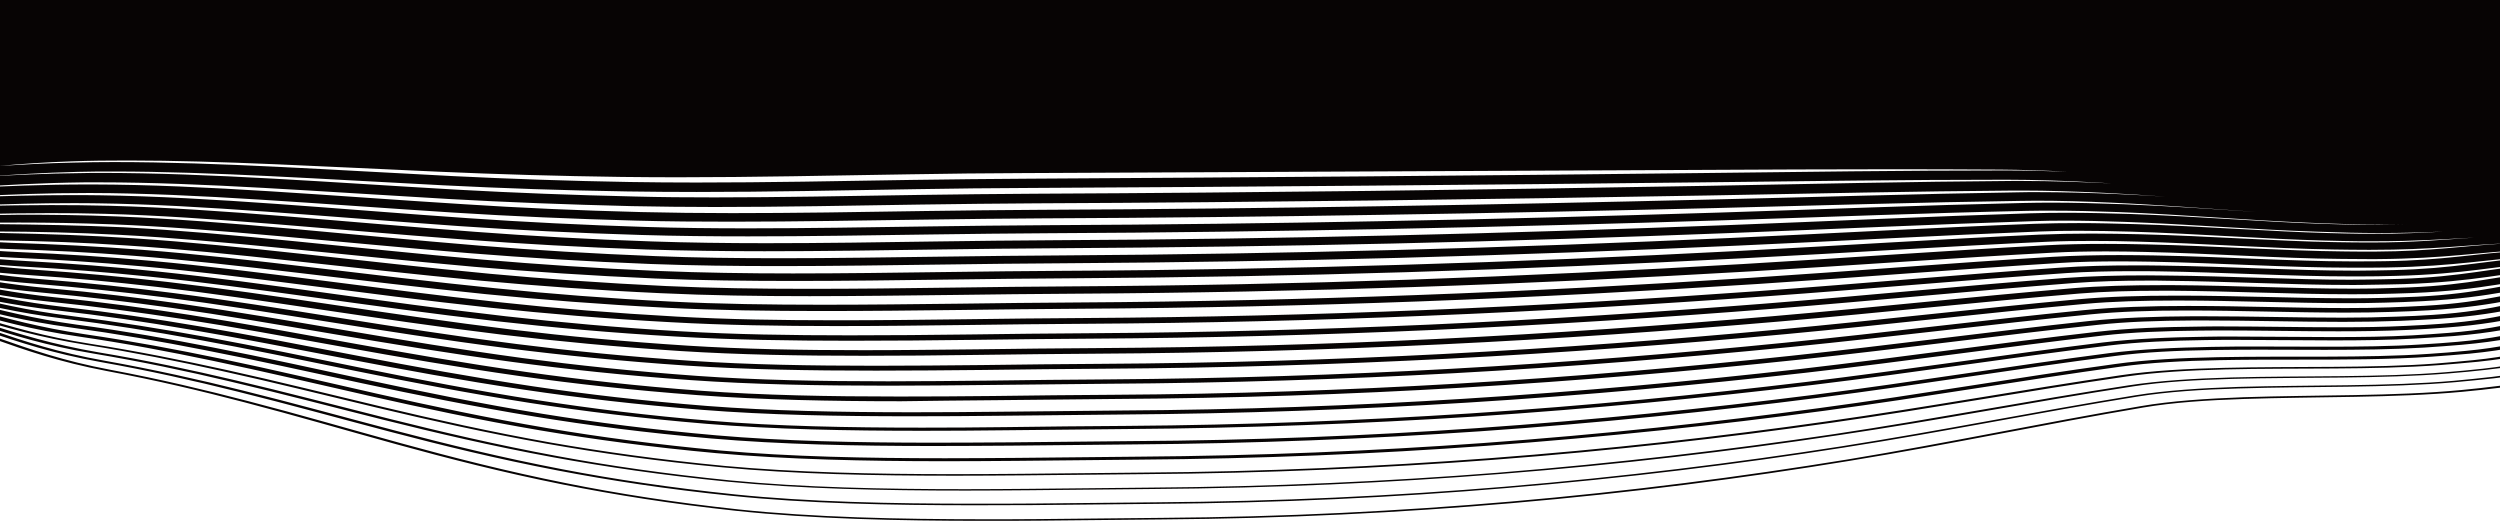 <svg preserveAspectRatio="none" width="1440" height="300" viewBox="0 0 1440 300" fill="none" xmlns="http://www.w3.org/2000/svg">
<path d="M-60.576 165.861C-49.749 168.278 -36.998 171.702 -24.969 174.824C-4.76 179.96 14.005 184.995 40.71 188.62C67.896 192.346 92.677 196.677 117.697 201.611C177.362 213.192 236.305 228.197 308.24 239.98C339.035 245.015 372.235 249.345 409.766 252.568C449.463 255.992 493.249 256.898 537.517 256.898C552.674 256.898 567.59 256.798 582.506 256.697C606.324 256.495 629.661 256.193 652.275 255.992C722.285 255.488 789.168 252.769 852.441 248.439C921.008 243.706 986.206 236.959 1047.56 229.104C1107.22 221.45 1160.87 212.487 1218.37 205.035C1234.97 202.82 1254.22 201.913 1274.43 201.611C1282.85 201.511 1291.27 201.41 1299.93 201.41C1312.92 201.41 1326.15 201.511 1339.14 201.511C1358.87 201.511 1378.12 201.309 1396.4 200.201C1403.86 199.698 1411.08 199.194 1418.06 198.59C1461.12 194.763 1474.35 186.203 1502.98 180.967C1521.75 177.543 1532.81 173.817 1538.83 169.688C1534.98 174.723 1524.63 179.154 1503.22 183.484C1472.67 189.627 1460.4 198.288 1420.22 202.115C1413.48 202.82 1406.27 203.323 1399.05 203.827C1362.48 206.344 1318.69 204.935 1277.55 205.74C1256.62 206.143 1236.17 207.15 1218.37 209.668C1160.39 217.623 1107.22 227.09 1048.04 235.045C987.169 243.303 922.452 250.252 854.366 255.186C791.574 259.718 725.172 262.538 655.644 263.041C633.029 263.243 609.451 263.545 585.634 263.746C571.92 263.847 557.966 263.948 544.253 263.948C499.023 263.948 454.756 263.041 415.3 259.517C378.491 256.093 345.53 251.762 315.457 246.626C244.726 234.642 186.986 219.033 126.839 206.546C101.578 201.309 76.557 196.576 48.409 192.447C22.666 188.62 4.141 183.484 -15.827 177.946C-27.856 174.622 -40.126 171.098 -51.674 168.379C-70.68 163.948 -99.791 160.322 -120 156.093V158.207C-99.55 162.236 -72.605 165.458 -56.486 169.486C-45.419 172.105 -32.908 175.73 -20.879 178.953C-0.911 184.491 17.855 189.829 44.8 193.756C72.467 197.784 97.248 202.518 122.268 207.754C181.933 220.141 239.673 235.75 311.368 247.936C341.922 253.072 375.122 257.603 412.654 261.027C453.312 264.653 498.542 265.66 544.013 265.66C557.966 265.66 571.92 265.559 585.634 265.458C609.451 265.257 633.029 264.955 655.644 264.753C725.894 264.25 792.777 261.43 856.05 256.798C924.857 251.762 989.815 244.814 1051.16 236.556C1110.83 228.499 1164 219.134 1221.5 211.178C1238.34 208.862 1257.59 207.855 1278.04 207.452C1292.47 207.15 1307.63 207.15 1322.54 207.15C1349.25 207.15 1376.19 207.15 1400.73 205.438C1408.19 204.935 1415.41 204.33 1422.39 203.726C1465.45 199.496 1478.44 190.534 1507.07 184.894C1526.8 180.967 1537.87 176.737 1543.16 172.105C1540.27 177.744 1530.17 182.779 1507.79 187.613C1477.48 194.159 1465.45 203.323 1424.55 207.452C1417.81 208.157 1410.6 208.761 1403.38 209.366C1366.57 212.185 1322.06 210.876 1280.92 211.883C1259.75 212.387 1239.54 213.494 1221.74 216.113C1163.76 224.572 1110.83 234.441 1051.65 242.8C990.777 251.46 926.06 258.812 857.734 263.948C794.701 268.681 728.3 271.702 658.531 272.205C635.675 272.407 612.098 272.709 588.521 272.91C575.529 273.011 562.537 273.112 549.546 273.112C503.354 273.112 457.643 272.105 417.465 268.379C380.415 264.854 347.696 260.222 317.623 254.985C247.132 242.497 190.354 226.284 130.448 213.092C105.187 207.553 79.925 202.417 51.777 197.986C25.553 193.857 7.028 188.318 -12.459 182.477C-24.247 178.953 -36.517 175.227 -48.065 172.306C-67.072 167.069 -98.588 163.142 -120 158.409V160.222C-98.107 164.653 -68.756 168.379 -51.674 172.709C-40.126 175.629 -28.097 179.355 -16.308 182.779C3.42 188.62 22.185 194.26 49.371 198.59C77.279 203.021 102.3 208.056 127.321 213.595C186.986 226.687 243.763 242.9 314.976 255.589C345.29 260.926 378.491 265.66 416.022 269.184C457.402 273.112 503.835 274.018 550.268 274.018C563.259 274.018 576.251 273.917 589.242 273.817C613.06 273.615 636.637 273.313 659.252 273.112C729.744 272.608 796.626 269.587 860.14 264.854C928.947 259.617 993.905 252.266 1055.01 243.505C1114.44 235.045 1167.61 225.176 1225.11 216.818C1241.95 214.401 1261.43 213.293 1281.88 212.79C1322.3 211.782 1366.81 213.192 1405.54 210.272C1413 209.668 1420.22 209.063 1427.44 208.359C1470.74 203.827 1483.01 194.461 1512.12 188.218C1532.81 183.786 1543.88 178.953 1547.97 173.817C1546.29 180.161 1536.66 185.801 1513.33 191.239C1483.01 198.187 1471.46 207.855 1430.08 212.387C1423.11 213.192 1415.89 213.797 1408.67 214.401C1371.38 217.523 1326.63 216.314 1285.25 217.422C1264.08 218.026 1243.87 219.235 1226.07 221.954C1168.09 230.816 1115.4 241.188 1056.46 250.05C995.589 259.114 931.113 266.767 862.546 272.306C799.513 277.241 732.871 280.363 662.621 280.866C639.765 281.067 616.188 281.37 592.37 281.571C580.341 281.672 568.071 281.772 556.042 281.772C508.647 281.772 461.973 280.765 420.833 276.737C383.783 273.011 351.064 268.278 321.231 262.739C250.981 249.748 195.165 233.031 135.5 219.033C110.239 213.092 84.978 207.654 56.589 202.92C30.125 198.389 11.359 192.447 -8.128 186.304C-19.917 182.578 -31.706 178.751 -43.735 175.529C-63.703 170.191 -97.144 165.962 -120 160.926V162.437C-96.663 167.372 -65.147 171.4 -47.103 176.234C-35.555 179.355 -23.526 183.283 -11.737 186.908C7.75 193.051 26.516 199.094 53.702 203.625C81.85 208.358 107.112 213.696 132.132 219.637C191.557 233.535 247.613 250.352 318.344 263.343C348.658 268.882 381.618 273.716 419.149 277.442C461.252 281.571 508.647 282.578 556.282 282.578C568.552 282.578 580.581 282.477 592.851 282.377C616.669 282.175 640.487 281.873 663.102 281.672C733.833 281.168 800.716 278.046 864.23 273.011C933.037 267.573 998.236 259.819 1059.1 250.655C1118.53 241.793 1171.22 231.42 1228.72 222.558C1245.56 219.94 1265.28 218.832 1285.97 218.228C1326.63 217.12 1371.62 218.328 1410.36 215.106C1417.81 214.502 1425.27 213.797 1432.25 212.991C1475.55 208.157 1487.58 198.288 1516.94 191.641C1539.31 186.506 1549.9 180.866 1552.54 174.924C1552.54 175.025 1552.54 175.126 1552.54 175.227C1552.54 182.276 1543.16 188.822 1518.62 194.763C1488.31 202.115 1477 212.286 1435.14 217.12C1428.16 217.925 1420.94 218.63 1413.48 219.335C1375.71 222.659 1330.72 221.652 1289.1 222.86C1267.93 223.565 1247.48 224.874 1229.92 227.694C1172.18 237.059 1119.49 247.835 1060.55 257.1C999.92 266.566 935.203 274.622 866.636 280.363C803.362 285.599 736.72 288.822 666.229 289.325C643.374 289.527 619.797 289.829 595.738 290.03C584.431 290.131 573.123 290.131 561.816 290.131C513.458 290.131 465.582 289.124 423.48 284.794C386.43 280.967 353.71 276.032 323.878 270.292C254.108 256.898 199.015 239.577 139.59 224.874C114.57 218.63 88.827 212.89 60.198 207.754C33.493 203.021 14.727 196.777 -4.52 190.232C-16.068 186.405 -27.856 182.377 -39.885 178.852C-60.335 173.112 -95.46 168.479 -120 163.041V164.25C-95.46 169.587 -61.538 174.018 -43.013 179.456C-31.224 182.88 -19.436 186.808 -7.888 190.735C11.359 197.18 30.125 203.525 57.551 208.459C85.94 213.494 111.442 219.235 136.463 225.478C195.887 240.181 250.74 257.503 321.231 270.997C351.305 276.737 384.024 281.772 421.555 285.599C464.379 290.03 512.737 291.037 561.335 291.037C572.642 291.037 583.949 290.937 595.257 290.937C619.315 290.735 642.893 290.433 665.748 290.232C736.48 289.728 803.603 286.506 867.117 281.168C936.165 275.428 1001.12 267.372 1061.99 257.805C1121.17 248.54 1173.86 237.664 1231.36 228.399C1248.44 225.68 1268.17 224.371 1289.1 223.766C1330 222.457 1375.23 223.565 1414.21 220.141C1421.66 219.436 1429.12 218.731 1436.34 217.925C1479.89 212.79 1491.43 202.417 1520.78 195.368C1545.08 189.527 1554.95 182.981 1555.67 176.032C1555.91 176.939 1556.15 177.845 1556.15 178.751C1556.15 185.901 1546.77 192.548 1523.19 198.59C1493.12 206.344 1481.81 216.918 1439.47 222.256C1432.49 223.162 1425.03 223.968 1417.57 224.673C1379.56 228.298 1333.85 227.392 1292.23 228.802C1270.82 229.607 1250.61 230.916 1233.05 233.938C1175.31 243.706 1122.86 254.985 1064.16 264.653C1003.53 274.522 938.811 282.981 870.004 288.922C806.73 294.361 739.848 297.785 669.116 298.288C646.261 298.489 622.443 298.792 598.385 298.993C587.799 299.094 577.454 299.094 566.868 299.094C517.548 299.094 468.469 297.986 425.645 293.454C388.354 289.426 355.876 284.29 326.284 278.348C256.755 264.451 202.623 246.526 143.199 231.118C118.178 224.572 92.436 218.429 63.566 212.991C36.38 207.855 17.855 201.309 -1.392 194.562C-12.94 190.534 -24.488 186.304 -36.758 182.679C-57.448 176.536 -94.257 171.601 -120 165.66V166.667C-94.017 172.508 -58.651 177.341 -39.164 183.182C-27.134 186.808 -15.586 191.037 -4.038 195.065C14.968 201.813 33.974 208.459 61.401 213.696C90.03 219.033 115.773 225.176 140.793 231.722C199.977 247.13 254.108 265.055 324.118 279.053C353.951 284.995 386.67 290.232 424.202 294.26C467.747 298.892 517.067 300 566.627 300C577.213 300 587.799 300 598.385 299.899C622.443 299.698 646.261 299.396 669.116 299.194C740.089 298.691 807.212 295.267 870.726 289.829C939.774 283.887 1004.73 275.428 1065.36 265.458C1124.54 255.791 1176.75 244.512 1234.49 234.743C1251.57 231.823 1271.3 230.514 1292.47 229.809C1333.61 228.399 1379.32 229.305 1418.3 225.68C1425.99 224.975 1433.21 224.169 1440.43 223.263C1483.98 217.724 1495.28 207.049 1524.87 199.496C1548.93 193.253 1558.56 186.506 1558.56 179.154C1558.56 178.55 1558.56 178.046 1558.32 177.442C1559.28 179.053 1559.76 180.564 1560 182.175V0H-120V155.891C-100.994 159.416 -75.973 162.336 -60.576 165.861ZM1498.41 179.456C1467.86 185.196 1455.35 193.353 1415.65 196.878C1408.91 197.482 1401.94 197.986 1394.72 198.389C1377.64 199.496 1358.87 199.698 1339.38 199.698C1326.39 199.698 1313.4 199.597 1300.17 199.597C1291.51 199.597 1282.61 199.597 1273.95 199.799C1253.01 200.201 1232.81 201.108 1214.76 203.424C1156.78 210.977 1103.37 219.94 1044.19 227.492C983.079 235.247 918.602 241.893 850.517 246.626C787.724 250.957 721.564 253.676 652.275 254.079C629.661 254.28 606.083 254.582 582.506 254.783C567.59 254.884 552.674 254.985 537.757 254.985C493.971 254.985 450.906 254.079 412.654 250.755C375.844 247.533 343.125 243.303 312.57 238.369C241.598 226.788 182.896 211.782 122.509 200.101C97.248 195.166 72.227 190.735 44.319 187.009C18.817 183.484 0.533 178.751 -19.676 173.515C-31.706 170.393 -44.216 166.969 -55.764 164.451C-72.846 160.725 -96.663 157.704 -114.948 154.28C-98.107 157.1 -78.62 159.517 -65.147 162.236C-54.561 164.451 -41.569 167.674 -29.54 170.594C-9.331 175.428 9.675 180.161 36.38 183.484C63.325 186.908 87.865 190.836 113.126 195.468C172.791 206.244 232.697 220.745 304.872 232.024C335.907 236.858 369.348 240.987 406.879 244.109C445.614 247.331 488.197 248.137 531.262 248.137C547.381 248.137 563.5 248.036 579.378 247.835C602.956 247.633 626.292 247.331 648.907 247.13C718.677 246.626 785.318 244.008 848.833 239.98C917.399 235.448 982.598 229.104 1043.95 221.752C1103.85 214.502 1157.5 206.042 1215 198.993C1231.6 196.979 1250.61 196.173 1270.82 195.871C1276.59 195.77 1282.61 195.77 1288.38 195.77C1306.66 195.77 1325.67 196.072 1344.2 196.072C1360.56 196.072 1376.67 195.871 1392.07 194.965C1399.29 194.562 1406.51 194.058 1413.48 193.555C1456.31 190.03 1470.02 181.974 1498.41 177.14C1516.21 174.119 1527.52 170.796 1534.26 167.271C1529.45 171.702 1518.86 175.629 1498.41 179.456ZM572.883 230.514C596.46 230.312 619.556 230.01 641.93 229.809C711.219 229.406 777.86 227.09 841.134 223.364C909.46 219.335 974.658 213.696 1036.49 207.15C1096.63 200.705 1150.77 193.253 1208.27 187.11C1224.63 185.297 1243.39 184.693 1263.36 184.592C1265.52 184.592 1267.69 184.592 1269.86 184.592C1295.84 184.592 1323.26 185.398 1349.73 185.398C1361.04 185.398 1372.34 185.196 1382.93 184.794C1390.15 184.491 1397.36 184.089 1404.1 183.686C1446.68 180.866 1461.36 173.615 1489.27 169.789C1505.39 167.472 1516.69 165.055 1524.39 162.336C1518.38 165.66 1507.55 168.681 1488.79 171.601C1457.99 176.536 1444.76 183.686 1406.27 186.506C1399.77 187.009 1392.79 187.412 1385.82 187.714C1373.79 188.318 1361.04 188.52 1347.56 188.52C1325.43 188.52 1302.09 188.016 1279 188.016C1274.91 188.016 1271.06 188.016 1266.97 188.117C1246.28 188.318 1226.07 189.023 1207.78 191.138C1149.8 197.785 1095.67 205.74 1036.49 212.588C975.38 219.537 910.663 225.478 843.059 229.708C780.507 233.635 714.587 236.052 645.78 236.455C623.165 236.657 599.828 236.959 576.251 237.16C559.169 237.362 542.088 237.462 525.247 237.462C484.107 237.462 443.689 236.657 407.361 233.837C370.551 230.916 337.832 227.09 307.278 222.558C235.583 211.883 174.956 198.087 114.57 187.915C89.068 183.585 64.528 179.96 37.102 176.838C12.321 174.018 -5.963 169.889 -26.413 165.357C-30.743 164.451 -34.833 163.444 -39.164 162.437C-38.442 162.538 -37.72 162.739 -36.998 162.84C-16.308 167.069 2.698 171.098 28.922 173.817C55.386 176.536 79.444 179.859 104.706 183.686C164.611 192.951 226.201 206.244 299.338 216.616C330.614 221.047 364.296 224.773 401.827 227.593C438.637 230.312 478.574 231.118 518.992 231.118C536.314 230.816 554.598 230.715 572.883 230.514ZM1270.34 193.958C1249.65 194.26 1229.44 195.065 1211.15 197.281C1153.17 204.431 1099.28 212.89 1040.1 220.04C978.989 227.392 914.272 233.736 846.427 238.167C783.634 242.195 717.714 244.814 648.667 245.317C626.052 245.418 602.715 245.72 579.138 246.022C563.259 246.224 547.14 246.324 531.262 246.324C488.678 246.324 447.057 245.519 409.766 242.397C372.957 239.376 340.238 235.247 309.683 230.514C238.23 219.436 178.565 205.035 118.419 194.058C92.917 189.426 68.137 185.398 40.71 181.974C15.449 178.852 -2.835 174.32 -23.044 169.486C-30.262 167.774 -37.72 165.962 -44.938 164.25C-41.088 165.156 -37.239 165.962 -33.39 166.868C-12.94 171.4 6.066 175.73 32.53 178.751C59.235 181.772 83.534 185.398 108.796 189.728C168.461 199.799 229.328 213.696 301.985 224.471C333.02 229.104 366.702 233.031 404.233 236.052C442.005 239.074 483.385 239.778 525.006 239.778C542.088 239.778 559.41 239.678 576.251 239.476C599.828 239.275 623.165 238.973 645.539 238.771C715.068 238.268 781.71 235.851 844.983 231.923C913.309 227.694 978.508 221.652 1040.1 214.703C1100 207.855 1154.13 199.899 1211.39 193.253C1227.99 191.339 1246.76 190.634 1266.73 190.433C1270.58 190.433 1274.43 190.332 1278.28 190.332C1300.89 190.332 1324.23 190.836 1346.84 190.836C1360.56 190.836 1374.03 190.634 1387.02 190.03C1394.24 189.728 1401.45 189.225 1408.43 188.721C1451.26 185.599 1465.45 177.845 1493.36 173.515C1510.2 170.896 1521.51 168.077 1528.72 164.955C1523.19 168.781 1512.6 172.205 1493.12 175.629C1462.32 180.967 1449.57 188.62 1410.36 191.742C1403.62 192.246 1396.88 192.749 1389.67 193.152C1375.47 193.958 1359.83 194.159 1343.71 194.159C1325.43 194.159 1306.66 193.857 1287.9 193.857C1282.37 193.756 1276.35 193.857 1270.34 193.958ZM1483.73 167.674C1452.7 172.205 1439.47 178.852 1401.21 181.37C1394.72 181.772 1387.98 182.175 1380.76 182.377C1370.9 182.779 1360.31 182.981 1349.25 182.981C1323.75 182.981 1296.32 182.175 1269.37 182.175C1267.21 182.175 1264.8 182.175 1262.4 182.175C1241.95 182.276 1221.74 182.981 1203.45 184.894C1145.47 191.138 1091.1 198.59 1031.68 204.935C970.328 211.48 905.851 217.12 838.247 221.047C775.695 224.673 710.016 226.989 641.449 227.392C618.834 227.492 595.497 227.795 572.161 228.097C554.117 228.298 535.833 228.399 517.789 228.399C477.852 228.399 439.118 227.694 403.752 225.076C367.183 222.356 334.223 218.63 303.428 214.3C231.494 204.129 169.904 190.836 109.277 181.37C83.775 177.442 59.235 174.018 32.049 171.299C7.51 168.781 -10.534 164.955 -31.465 160.725C-34.111 160.222 -36.758 159.617 -39.404 159.114C-19.676 162.84 -1.151 166.163 23.629 168.479C49.852 170.896 73.67 173.817 98.932 177.341C158.837 185.801 221.389 198.59 295.008 208.459C326.524 212.689 360.206 216.314 397.737 218.933C433.344 221.45 472.078 222.155 511.052 222.155C530.54 222.155 550.027 221.954 569.274 221.752C592.61 221.551 615.947 221.249 638.081 221.047C707.369 220.645 773.77 218.429 836.803 215.005C904.889 211.279 970.328 205.942 1032.16 199.799C1092.3 193.756 1146.68 186.808 1204.18 181.067C1220.54 179.456 1239.06 178.852 1259.03 178.852C1259.75 178.852 1260.47 178.852 1260.95 178.852C1290.06 178.852 1321.1 180.06 1350.69 180.06C1359.83 180.06 1368.98 179.96 1377.64 179.658C1384.85 179.456 1391.83 179.154 1398.81 178.751C1441.15 176.234 1456.55 169.486 1483.98 166.062C1499.61 164.048 1510.68 161.934 1518.62 159.617C1512.6 162.538 1501.78 165.055 1483.73 167.674ZM1478.92 163.746C1447.89 167.774 1434.17 174.018 1396.64 176.133C1390.15 176.536 1383.41 176.737 1376.43 177.039C1368.25 177.341 1359.83 177.442 1351.17 177.442C1323.02 177.442 1291.75 176.234 1261.43 176.234C1260.71 176.234 1259.99 176.234 1259.27 176.234C1238.82 176.234 1218.85 176.838 1200.33 178.651C1142.1 184.391 1087.73 191.44 1028.31 197.382C966.96 203.525 902.242 208.761 834.879 212.487C772.327 215.911 706.888 218.026 638.321 218.53C615.707 218.63 592.61 218.933 569.274 219.235C550.027 219.436 530.54 219.637 511.534 219.637C473.04 219.637 435.509 218.933 401.587 216.516C365.018 213.897 332.058 210.373 301.022 206.244C228.847 196.475 166.295 183.786 105.427 175.126C79.685 171.5 55.386 168.479 28.441 166.062C4.141 163.847 -13.902 160.423 -34.833 156.495C-36.036 156.294 -37.239 156.093 -38.442 155.791C-20.157 158.912 -2.595 161.631 20.261 163.444C46.244 165.559 69.58 168.077 95.082 171.299C154.988 178.953 218.502 191.138 292.361 200.604C324.118 204.632 358.041 208.056 395.331 210.574C429.976 212.89 467.026 213.494 504.557 213.494C525.247 213.494 545.937 213.293 566.627 213.092C589.964 212.79 613.06 212.487 635.194 212.387C704.242 211.984 770.402 209.869 833.435 206.647C901.521 203.122 966.719 198.187 1028.79 192.447C1088.94 186.808 1143.79 180.262 1201.05 175.025C1216.69 173.615 1234.49 173.112 1253.25 173.112C1253.98 173.112 1254.7 173.112 1255.66 173.112C1287.18 173.112 1320.86 174.622 1352.38 174.622C1359.59 174.622 1366.57 174.522 1373.55 174.32C1380.76 174.119 1387.74 173.917 1394.72 173.515C1436.82 171.4 1452.7 165.055 1479.89 162.135C1494.56 160.524 1505.63 158.711 1513.81 156.798C1506.59 159.315 1496 161.43 1478.92 163.746ZM40.951 92.951C51.537 92.548 62.363 92.447 73.911 92.447C126.358 92.447 188.188 96.073 252.424 98.892C286.347 100.403 321.472 101.41 358.281 101.913C368.627 102.014 379.212 102.115 390.039 102.115C433.825 102.115 479.055 101.108 523.803 100.403C545.937 100 568.071 99.799 589.724 99.698C655.403 99.396 719.639 99.094 781.469 98.791C847.63 98.489 912.828 98.187 975.861 97.885C1015.8 97.684 1054.29 97.482 1092.3 97.482C1112.27 97.482 1132.24 97.583 1151.97 97.684C1164.24 97.784 1177.23 98.187 1190.7 98.892C1178.91 98.489 1167.37 98.187 1155.82 98.187C1155.34 98.187 1154.62 98.187 1153.89 98.187C1096.15 98.187 1038.89 98.993 978.748 99.698C915.956 100.403 850.757 101.108 784.597 101.611C722.526 102.115 658.29 102.518 592.61 102.92C570.477 103.021 547.862 103.323 525.487 103.625C483.145 104.33 441.042 105.136 401.105 105.136C388.114 105.136 375.363 105.035 362.853 104.834C327.006 104.23 293.083 103.021 260.364 101.41C192.278 97.986 125.877 93.353 65.731 93.353C57.792 93.353 50.093 93.454 42.394 93.656C26.997 93.958 13.043 94.763 -0.43 95.569C13.043 94.361 26.275 93.454 40.951 92.951ZM44.8 98.993C51.537 98.791 58.514 98.791 65.731 98.791C120.825 98.791 186.504 103.223 255.552 106.747C289.474 108.459 324.359 109.668 361.409 110.272C374.641 110.473 387.873 110.574 401.346 110.574C442.727 110.574 485.31 109.668 527.412 108.963C549.786 108.56 571.92 108.359 593.332 108.258C659.252 107.956 723.729 107.452 785.8 106.949C851.96 106.445 917.399 105.74 980.192 105.035C1040.58 104.33 1097.6 103.525 1154.13 103.525H1155.82C1171.94 103.525 1189.74 104.129 1207.78 105.136C1210.43 105.237 1213.32 105.438 1216.2 105.639C1198.88 104.834 1181.56 104.23 1164.72 104.23C1163.04 104.23 1161.11 104.23 1159.19 104.23C1100.97 104.632 1043.47 105.942 982.838 107.049C920.046 108.157 854.847 109.164 788.687 109.97C726.616 110.675 662.38 111.279 596.219 111.581C574.086 111.682 551.471 111.984 528.856 112.286C488.919 112.89 449.222 113.696 411.451 113.696C395.813 113.696 380.656 113.595 365.98 113.192C330.133 112.387 296.211 111.078 263.491 109.265C191.075 105.136 120.825 99.597 58.032 99.597C54.424 99.597 51.055 99.597 47.447 99.698C26.035 99.899 7.269 100.806 -11.496 101.913C7.028 100.604 24.591 99.496 44.8 98.993ZM-20.398 108.056C3.179 106.546 24.11 105.337 48.65 105.035C51.777 105.035 54.905 105.035 58.032 105.035C115.291 105.035 184.58 110.373 258.198 114.602C291.88 116.516 326.765 117.825 363.815 118.731C379.453 119.033 395.331 119.235 411.451 119.235C450.666 119.235 490.603 118.429 530.299 117.825C552.673 117.523 574.807 117.221 596.7 117.12C662.861 116.818 727.578 116.213 789.649 115.509C856.05 114.703 921.489 113.696 984.282 112.588C1045.39 111.48 1102.65 110.171 1159.91 109.768C1161.35 109.768 1163.04 109.768 1164.48 109.768C1179.4 109.768 1195.27 110.272 1211.87 111.078C1223.66 111.682 1235.69 112.387 1247.48 113.293C1238.34 112.689 1229.2 112.185 1219.81 111.782C1204.18 111.078 1188.3 110.675 1173.14 110.675C1169.53 110.675 1166.16 110.675 1162.55 110.775C1104.33 111.682 1047.07 113.494 986.447 114.904C923.895 116.415 858.697 117.825 792.536 118.832C730.465 119.839 666.229 120.544 599.828 120.846C577.694 120.947 555.079 121.249 532.464 121.551C494.933 122.155 457.402 122.759 421.796 122.759C403.752 122.759 386.189 122.558 369.348 122.155C333.261 121.249 299.579 119.738 267.1 117.623C190.835 112.89 117.938 106.344 52.98 106.244C52.499 106.244 51.777 106.244 51.055 106.244C24.832 106.244 2.217 107.251 -21.36 108.359C-22.563 108.459 -23.526 108.459 -24.729 108.459C-23.526 108.258 -22.082 108.157 -20.398 108.056ZM-17.03 113.192C6.066 111.984 26.756 111.178 50.815 111.178C51.296 111.178 51.777 111.178 52.499 111.178C111.683 111.279 183.858 117.523 261.326 122.457C294.767 124.572 329.652 126.083 366.702 127.09C384.746 127.593 403.03 127.694 421.555 127.694C458.605 127.694 496.377 126.989 533.667 126.485C556.042 126.183 578.416 125.881 600.069 125.78C666.71 125.478 731.428 124.773 793.739 123.766C860.381 122.759 925.579 121.349 988.372 119.839C1049.48 118.328 1106.26 116.516 1163.76 115.71C1166.64 115.71 1169.77 115.609 1172.9 115.609C1186.37 115.609 1200.81 116.012 1215.72 116.717C1243.63 117.925 1272.26 120.242 1299.69 122.054C1275.63 120.544 1249.65 118.63 1222.94 117.623C1208.99 117.12 1194.79 116.717 1181.08 116.717C1175.79 116.717 1170.73 116.818 1165.44 116.918C1107.22 118.228 1050.2 120.544 989.815 122.457C927.263 124.371 862.305 126.183 795.904 127.392C733.833 128.6 669.357 129.406 602.956 129.708C580.822 129.809 557.966 130.111 535.352 130.413C499.986 130.916 464.62 131.521 430.697 131.521C410.488 131.521 390.76 131.319 371.754 130.715C335.667 129.607 301.985 127.895 269.746 125.68C193.962 120.443 122.028 113.394 57.551 112.487C52.018 112.387 46.484 112.387 41.191 112.387C20.982 112.387 2.457 112.89 -16.789 113.595C-22.804 113.797 -28.578 113.897 -34.111 113.998C-28.337 113.696 -22.804 113.394 -17.03 113.192ZM-40.367 118.731C-31.706 118.63 -23.044 118.53 -13.662 118.228C5.344 117.523 22.666 117.019 41.432 117.019C46.244 117.019 51.296 117.019 56.589 117.12C115.773 117.925 187.226 124.773 264.213 130.211C297.654 132.528 332.298 134.24 369.348 135.347C389.557 135.952 410.248 136.153 430.938 136.153C465.823 136.153 501.429 135.549 536.795 135.045C559.41 134.743 581.784 134.441 603.677 134.34C670.56 134.038 735.277 133.132 797.829 131.923C864.471 130.614 929.91 128.902 992.702 126.888C1053.57 124.975 1110.35 122.659 1167.85 121.45C1172.18 121.349 1176.75 121.349 1181.56 121.349C1193.83 121.349 1206.82 121.652 1220.29 122.155C1256.86 123.565 1294.88 126.888 1329.76 128.298C1336.26 128.6 1342.75 128.802 1349.49 129.003C1358.87 129.305 1367.29 129.406 1374.99 129.406C1378.84 129.406 1382.69 129.406 1386.3 129.305C1381.25 129.406 1376.19 129.507 1370.42 129.507C1366.09 129.507 1361.28 129.507 1356.23 129.406C1350.21 129.305 1343.96 129.104 1337.46 128.902C1305.22 127.895 1266.49 124.673 1227.27 123.263C1214.76 122.86 1202.25 122.558 1189.98 122.558C1183 122.558 1176.27 122.659 1169.53 122.86C1111.31 124.673 1054.53 127.392 994.146 129.708C931.834 132.024 866.877 134.139 800.475 135.65C738.405 137.059 673.928 138.066 607.286 138.369C584.912 138.469 562.297 138.771 539.682 139.074C506.481 139.577 473.281 140.081 441.042 140.081C418.428 140.081 396.534 139.778 375.604 139.074C339.516 137.865 306.075 135.952 273.836 133.535C198.293 127.895 127.561 120.242 63.325 118.53C51.537 118.228 40.47 118.127 29.643 118.127C15.93 118.127 2.457 118.328 -11.256 118.63C-17.511 118.731 -23.285 118.832 -29.059 118.832C-33.149 118.832 -36.758 118.832 -40.367 118.731ZM-7.166 123.867C-9.331 123.867 -11.496 123.867 -13.662 123.867C-23.285 123.867 -32.187 123.666 -41.329 123.364C-37.48 123.464 -33.63 123.464 -29.54 123.464C-23.285 123.464 -16.789 123.364 -10.053 123.263C3.42 122.961 16.171 122.759 29.162 122.759C39.267 122.759 49.612 122.86 60.679 123.162C120.103 124.773 190.594 132.226 267.341 137.966C300.541 140.483 335.185 142.397 372.235 143.706C394.369 144.411 417.225 144.713 440.321 144.713C473.281 144.713 506.963 144.209 540.163 143.706C562.778 143.404 585.152 143.102 607.046 143.001C674.169 142.598 739.126 141.692 801.678 140.282C868.561 138.771 934 136.657 996.552 134.24C1057.42 131.923 1113.96 129.204 1171.22 127.392C1176.99 127.19 1183 127.09 1189.26 127.09C1200.33 127.09 1211.87 127.392 1223.66 127.795C1260.47 129.104 1298.97 132.326 1334.09 133.434C1340.59 133.635 1347.32 133.837 1353.82 134.038C1359.35 134.139 1364.65 134.24 1369.7 134.24C1384.37 134.24 1396.16 133.837 1406.99 133.434C1394.96 134.038 1382.93 134.743 1367.05 134.642C1364.89 134.642 1362.24 134.642 1359.83 134.642C1353.82 134.542 1347.56 134.441 1341.07 134.24C1308.59 133.434 1269.61 130.312 1230.16 129.104C1219.09 128.802 1208.02 128.499 1197.2 128.499C1188.78 128.499 1180.36 128.6 1171.94 128.902C1113.72 131.118 1057.18 134.34 997.033 137.059C934.721 139.879 870.004 142.296 803.362 144.008C741.292 145.619 676.574 146.727 609.933 147.13C587.558 147.231 564.943 147.533 542.088 147.835C510.812 148.238 479.295 148.741 448.982 148.741C424.442 148.741 400.384 148.439 377.769 147.533C341.681 146.123 308.24 144.109 276.242 141.49C201.18 135.347 131.17 127.19 67.656 124.673C47.928 123.867 29.884 123.666 11.84 123.666C5.585 123.766 -0.911 123.867 -7.166 123.867ZM-2.595 129.104C-17.03 129.003 -29.54 128.6 -42.532 127.795C-33.39 128.097 -24.007 128.298 -13.902 128.298C-11.496 128.298 -9.091 128.298 -6.685 128.298C-0.43 128.197 5.585 128.197 11.6 128.197C28.922 128.197 45.763 128.499 64.528 129.204C123.952 131.521 193.962 139.577 270.228 145.821C303.188 148.439 337.832 150.655 374.882 152.064C398.94 152.971 423.961 153.273 449.222 153.273C480.258 153.273 512.015 152.769 543.291 152.367C566.146 152.064 588.521 151.762 610.414 151.662C677.777 151.259 742.976 150.151 805.528 148.54C872.651 146.727 938.089 144.31 1000.64 141.49C1061.51 138.771 1117.81 135.549 1175.07 133.333C1182.04 133.031 1189.5 132.931 1197.2 132.931C1207.06 132.931 1217.17 133.132 1227.75 133.434C1264.8 134.542 1303.78 137.664 1339.14 138.57C1345.88 138.771 1352.38 138.872 1359.11 138.973C1361.76 138.973 1364.4 138.973 1367.05 138.973C1392.31 138.973 1409.15 137.664 1425.27 136.858C1406.51 138.066 1390.87 139.678 1365.37 139.678C1365.13 139.678 1364.65 139.678 1363.68 139.678C1357.91 139.678 1351.65 139.577 1344.92 139.476C1312.2 138.973 1272.74 135.952 1233.29 134.945C1223.66 134.743 1214.28 134.542 1204.66 134.542C1194.55 134.542 1184.69 134.743 1174.82 135.146C1116.6 137.764 1060.31 141.49 1000.16 144.612C938.089 147.835 873.132 150.655 806.49 152.568C744.419 154.381 679.702 155.69 612.579 155.992C590.205 156.093 567.349 156.395 544.494 156.697C514.902 157.1 485.31 157.503 456.68 157.503C429.976 157.503 404.233 157.1 379.693 156.093C343.606 154.582 310.165 152.266 278.167 149.547C203.586 143.001 134.538 134.24 71.264 130.916C46.244 129.809 22.666 129.305 -2.595 129.104ZM-42.291 132.125C-29.781 132.83 -17.27 133.233 -3.076 133.333C21.463 133.434 43.597 133.938 68.618 135.247C128.283 138.369 197.09 146.929 273.115 153.676C305.834 156.495 340.478 158.812 377.528 160.423C403.511 161.531 430.457 161.833 457.643 161.833C486.994 161.833 516.826 161.43 546.418 161.027C569.274 160.725 591.889 160.423 613.782 160.322C681.386 159.919 746.825 158.711 809.377 156.798C876.741 154.783 941.939 151.964 1004.49 148.741C1065.36 145.619 1121.41 141.893 1178.67 139.275C1186.85 138.872 1195.76 138.771 1204.9 138.771C1213.56 138.771 1222.46 138.872 1231.36 139.174C1268.65 140.181 1307.87 143.102 1343.71 143.706C1350.45 143.807 1357.19 143.907 1363.92 143.907C1364.4 143.907 1364.65 143.907 1365.37 143.907C1402.18 143.907 1421.18 140.987 1444.04 140.181C1417.33 141.692 1401.21 144.713 1368.49 144.914C1366.81 144.914 1365.13 144.914 1363.44 144.914C1358.87 144.914 1354.3 144.914 1349.25 144.814C1316.53 144.512 1276.59 141.692 1236.9 140.785C1228.72 140.584 1220.78 140.483 1212.6 140.483C1201.05 140.483 1189.5 140.685 1178.43 141.289C1120.21 144.411 1064.16 148.54 1004.25 152.064C942.179 155.69 877.462 158.812 810.82 161.128C748.75 163.243 683.792 164.552 616.669 164.955C594.295 165.055 571.439 165.357 548.584 165.66C520.676 166.062 493.009 166.365 465.823 166.365C437.193 166.365 409.526 165.962 383.543 164.753C347.455 163.041 314.014 160.624 282.257 157.704C207.916 150.655 139.831 141.39 77.038 137.261C50.815 135.549 26.997 134.743 1.736 134.24C-14.143 134.139 -27.856 133.333 -42.291 132.125ZM-41.329 136.455C-28.097 137.462 -14.624 138.167 0.773 138.469C25.553 138.872 47.928 139.678 72.949 141.39C132.613 145.217 200.699 154.481 276.483 161.631C309.202 164.653 343.365 167.17 380.656 168.882C408.323 170.191 436.953 170.594 466.304 170.594C493.971 170.594 522.119 170.191 550.027 169.889C572.883 169.587 595.498 169.285 617.631 169.184C685.476 168.781 750.915 167.472 813.707 165.357C881.071 163.142 946.51 159.919 1008.82 156.294C1069.45 152.769 1125.5 148.54 1182.76 145.519C1192.15 145.015 1202.49 144.814 1213.08 144.814C1220.54 144.814 1227.99 144.914 1235.69 145.116C1273.22 145.921 1312.92 148.842 1349.01 149.144C1353.82 149.144 1358.87 149.245 1363.68 149.245C1365.61 149.245 1367.53 149.245 1369.22 149.245C1409.88 148.943 1428.64 145.015 1454.14 144.109C1457.03 144.008 1459.68 143.907 1462.32 143.807C1460.16 143.907 1457.99 144.008 1455.59 144.209C1424.31 146.022 1408.91 149.95 1373.31 150.453C1368.25 150.554 1362.96 150.554 1357.43 150.554C1356.22 150.554 1355.02 150.554 1353.82 150.554C1320.86 150.554 1280.68 147.835 1240.74 147.13C1234.01 147.029 1227.51 146.928 1220.78 146.928C1207.54 146.928 1194.55 147.231 1182.28 147.936C1124.06 151.46 1068.49 156.093 1008.34 160.02C946.51 164.048 881.793 167.573 814.91 169.99C752.84 172.306 687.641 173.817 620.518 174.22C598.144 174.32 575.288 174.622 552.192 174.924C525.969 175.227 499.745 175.529 474.002 175.529C443.689 175.529 414.097 175.126 386.67 173.716C350.342 171.903 317.142 169.285 285.625 166.062C211.525 158.61 144.643 148.741 82.091 143.907C55.867 141.893 32.29 140.685 6.547 139.879C-11.015 139.174 -25.691 137.966 -41.329 136.455ZM4.382 143.404C29.162 144.209 51.777 145.317 77.038 147.331C136.703 151.964 204.067 161.732 279.37 169.386C311.849 172.608 346.012 175.327 383.543 177.241C412.654 178.751 443.208 179.154 474.243 179.154C500.467 179.154 526.931 178.852 553.155 178.55C576.251 178.248 598.866 177.946 620.999 177.845C689.085 177.442 754.764 175.932 817.557 173.615C885.161 171.098 950.359 167.573 1012.91 163.545C1073.54 159.617 1129.11 154.985 1186.61 151.46C1197.44 150.755 1208.99 150.554 1221.26 150.554C1227.27 150.554 1233.53 150.655 1240.02 150.755C1277.79 151.46 1317.97 154.179 1354.3 154.179C1355.5 154.179 1356.71 154.179 1357.91 154.179C1363.44 154.179 1369.22 154.179 1374.75 154.079C1415.65 153.374 1433.93 149.043 1459.68 147.734C1467.37 147.331 1474.11 146.928 1480.13 146.425C1474.59 146.928 1468.1 147.432 1460.64 148.036C1429.36 150.352 1414.45 154.683 1378.36 155.589C1372.1 155.791 1365.61 155.791 1358.87 155.891C1357.43 155.891 1356.22 155.891 1354.78 155.891C1322.3 155.891 1283.33 153.474 1245.07 152.971C1239.78 152.87 1234.49 152.87 1229.44 152.87C1214.76 152.87 1200.33 153.172 1186.37 154.179C1128.15 158.207 1072.82 163.343 1012.91 167.674C951.081 172.105 886.364 175.932 819.481 178.651C757.17 181.168 692.212 182.779 624.608 183.182C602.234 183.283 579.138 183.585 556.042 183.887C531.262 184.189 506.722 184.491 482.423 184.491C450.185 184.491 419.149 183.988 390.039 182.377C353.71 180.363 320.51 177.643 288.993 174.22C215.374 166.264 149.214 155.891 87.143 150.252C61.16 147.936 37.342 146.324 11.359 145.217C-7.647 144.411 -23.285 142.8 -40.126 140.785C-26.413 141.893 -12.218 142.9 4.382 143.404ZM8.231 148.439C33.252 149.547 56.108 151.057 81.369 153.374C141.275 158.711 207.435 169.184 282.497 177.241C314.736 180.665 348.899 183.585 386.43 185.599C416.984 187.311 449.463 187.815 482.182 187.815C506.963 187.815 531.743 187.513 556.523 187.21C579.619 186.908 602.474 186.606 624.608 186.506C692.934 186.103 758.854 184.491 821.647 181.873C889.251 179.154 954.69 175.227 1017 170.695C1077.63 166.365 1132.96 161.229 1190.22 157.301C1202.01 156.495 1215.24 156.193 1228.96 156.193C1233.77 156.193 1238.82 156.193 1243.63 156.294C1279.96 156.798 1318.93 159.215 1354.3 159.215C1355.74 159.215 1357.43 159.215 1358.87 159.215C1365.85 159.215 1372.83 159.114 1379.56 158.912C1420.7 157.905 1438.5 152.971 1464.49 151.259C1475.8 150.453 1484.94 149.648 1492.88 148.842C1485.9 149.849 1477 150.856 1464.73 151.863C1433.45 154.582 1418.78 159.416 1382.45 160.624C1376.19 160.826 1369.7 160.926 1362.72 161.027C1359.83 161.027 1356.71 161.128 1353.58 161.128C1321.82 161.128 1284.53 159.013 1247.96 158.711C1244.11 158.711 1240.26 158.61 1236.65 158.61C1220.29 158.61 1204.42 159.013 1189.26 160.121C1131.04 164.552 1075.94 170.191 1016.04 174.924C954.449 179.758 889.732 183.988 822.609 187.009C760.298 189.728 695.099 191.541 627.255 191.944C604.88 192.044 581.784 192.346 558.688 192.649C535.352 192.951 512.255 193.152 489.4 193.152C455.477 193.152 422.758 192.649 392.204 190.836C355.876 188.721 322.675 185.7 291.399 182.175C218.021 173.817 152.823 162.84 90.992 156.395C65.009 153.676 40.951 151.762 14.968 150.352C-5.482 149.245 -21.842 147.231 -40.126 144.713C-24.729 146.224 -9.812 147.633 8.231 148.439ZM12.081 153.474C37.583 154.884 60.438 156.697 85.94 159.315C145.846 165.458 211.285 176.435 285.866 184.995C317.863 188.62 352.026 191.742 389.557 193.857C421.555 195.77 455.478 196.274 490.122 196.274C513.458 196.274 536.795 196.072 560.132 195.77C583.228 195.468 606.324 195.166 628.458 195.065C697.024 194.663 762.944 192.85 825.977 190.03C893.822 187.009 959.261 182.779 1021.33 177.845C1081.72 173.011 1137.05 167.472 1194.31 163.041C1207.54 162.034 1221.98 161.631 1237.38 161.631C1240.99 161.631 1244.59 161.631 1248.2 161.732C1282.85 162.034 1320.14 164.149 1354.3 164.149C1357.67 164.149 1361.04 164.149 1364.16 164.048C1371.14 163.948 1378.12 163.847 1384.85 163.646C1426.48 162.236 1443.56 156.898 1470.02 154.783C1482.77 153.676 1493.12 152.568 1501.3 151.36C1494.08 152.87 1484.22 154.179 1469.78 155.589C1438.5 158.812 1424.31 164.048 1387.5 165.559C1381.25 165.861 1374.51 165.962 1367.77 166.163C1363.2 166.264 1358.39 166.264 1353.58 166.264C1322.54 166.264 1287.18 164.451 1252.29 164.25C1249.89 164.25 1247.72 164.25 1245.32 164.25C1227.51 164.25 1209.71 164.653 1193.35 166.062C1135.13 170.997 1080.27 177.039 1020.61 182.175C959.02 187.412 894.303 192.044 827.18 195.267C764.869 198.288 699.43 200.101 631.585 200.504C608.97 200.604 586.115 200.906 562.778 201.208C540.885 201.41 518.992 201.712 497.58 201.712C462.214 201.712 427.81 201.108 396.053 199.094C359.725 196.777 326.524 193.656 295.489 189.93C222.592 181.067 158.356 169.587 96.766 162.437C71.024 159.416 46.725 157.2 20.501 155.388C-1.392 153.877 -18.473 151.46 -37.72 148.439C-22.804 150.655 -7.166 152.367 12.081 153.474ZM16.171 158.409C41.913 160.121 65.009 162.336 90.511 165.257C150.417 172.205 214.893 183.786 288.993 192.749C320.991 196.576 354.913 199.799 392.204 202.215C425.645 204.33 461.011 204.935 497.099 204.935C518.992 204.935 541.125 204.733 563.019 204.431C586.355 204.129 609.211 203.827 631.585 203.726C700.392 203.323 766.553 201.41 829.586 198.389C897.431 195.166 962.87 190.534 1024.94 185.196C1085.33 179.96 1140.18 173.917 1197.68 169.084C1212.11 167.875 1227.99 167.472 1245.07 167.472C1247.24 167.472 1249.41 167.472 1251.81 167.472C1285.01 167.674 1320.38 169.486 1353.34 169.486C1358.63 169.486 1363.68 169.486 1368.74 169.386C1375.71 169.184 1382.69 169.084 1389.67 168.781C1431.53 167.069 1448.13 161.229 1474.83 158.61C1488.79 157.2 1499.61 155.791 1508.03 154.179C1500.82 156.093 1490.47 157.905 1474.35 159.718C1443.08 163.343 1429.36 169.084 1392.07 170.896C1385.58 171.198 1379.08 171.4 1372.1 171.601C1365.85 171.803 1359.11 171.803 1352.38 171.803C1322.3 171.803 1288.62 170.292 1255.66 170.292C1254.94 170.292 1253.98 170.292 1253.25 170.292C1233.77 170.292 1214.52 170.796 1196.72 172.407C1138.5 177.744 1083.88 184.29 1024.22 189.829C962.87 195.569 898.152 200.403 830.789 203.927C768.478 207.15 702.798 209.164 634.713 209.567C612.098 209.668 589.002 209.97 565.906 210.272C545.456 210.473 524.766 210.675 504.316 210.675C467.266 210.675 431.419 210.07 398.459 207.855C361.89 205.438 328.93 202.115 297.895 198.187C225.238 188.922 161.965 176.737 100.616 168.882C74.873 165.559 50.574 162.941 23.869 160.826C0.052 158.912 -17.752 155.891 -38.682 152.266C-21.601 154.783 -5.001 156.999 16.171 158.409ZM-73.567 155.388C-72.605 155.488 -71.643 155.69 -70.921 155.891C-77.898 154.783 -85.597 153.676 -93.055 152.568C-86.078 153.575 -79.341 154.481 -73.567 155.388ZM-69.237 158.912C-66.59 159.416 -63.463 160.02 -60.576 160.624C-73.567 158.107 -89.927 155.891 -104.603 153.575C-92.092 155.287 -79.101 156.999 -69.237 158.912Z" fill="#070404"/>
</svg>

